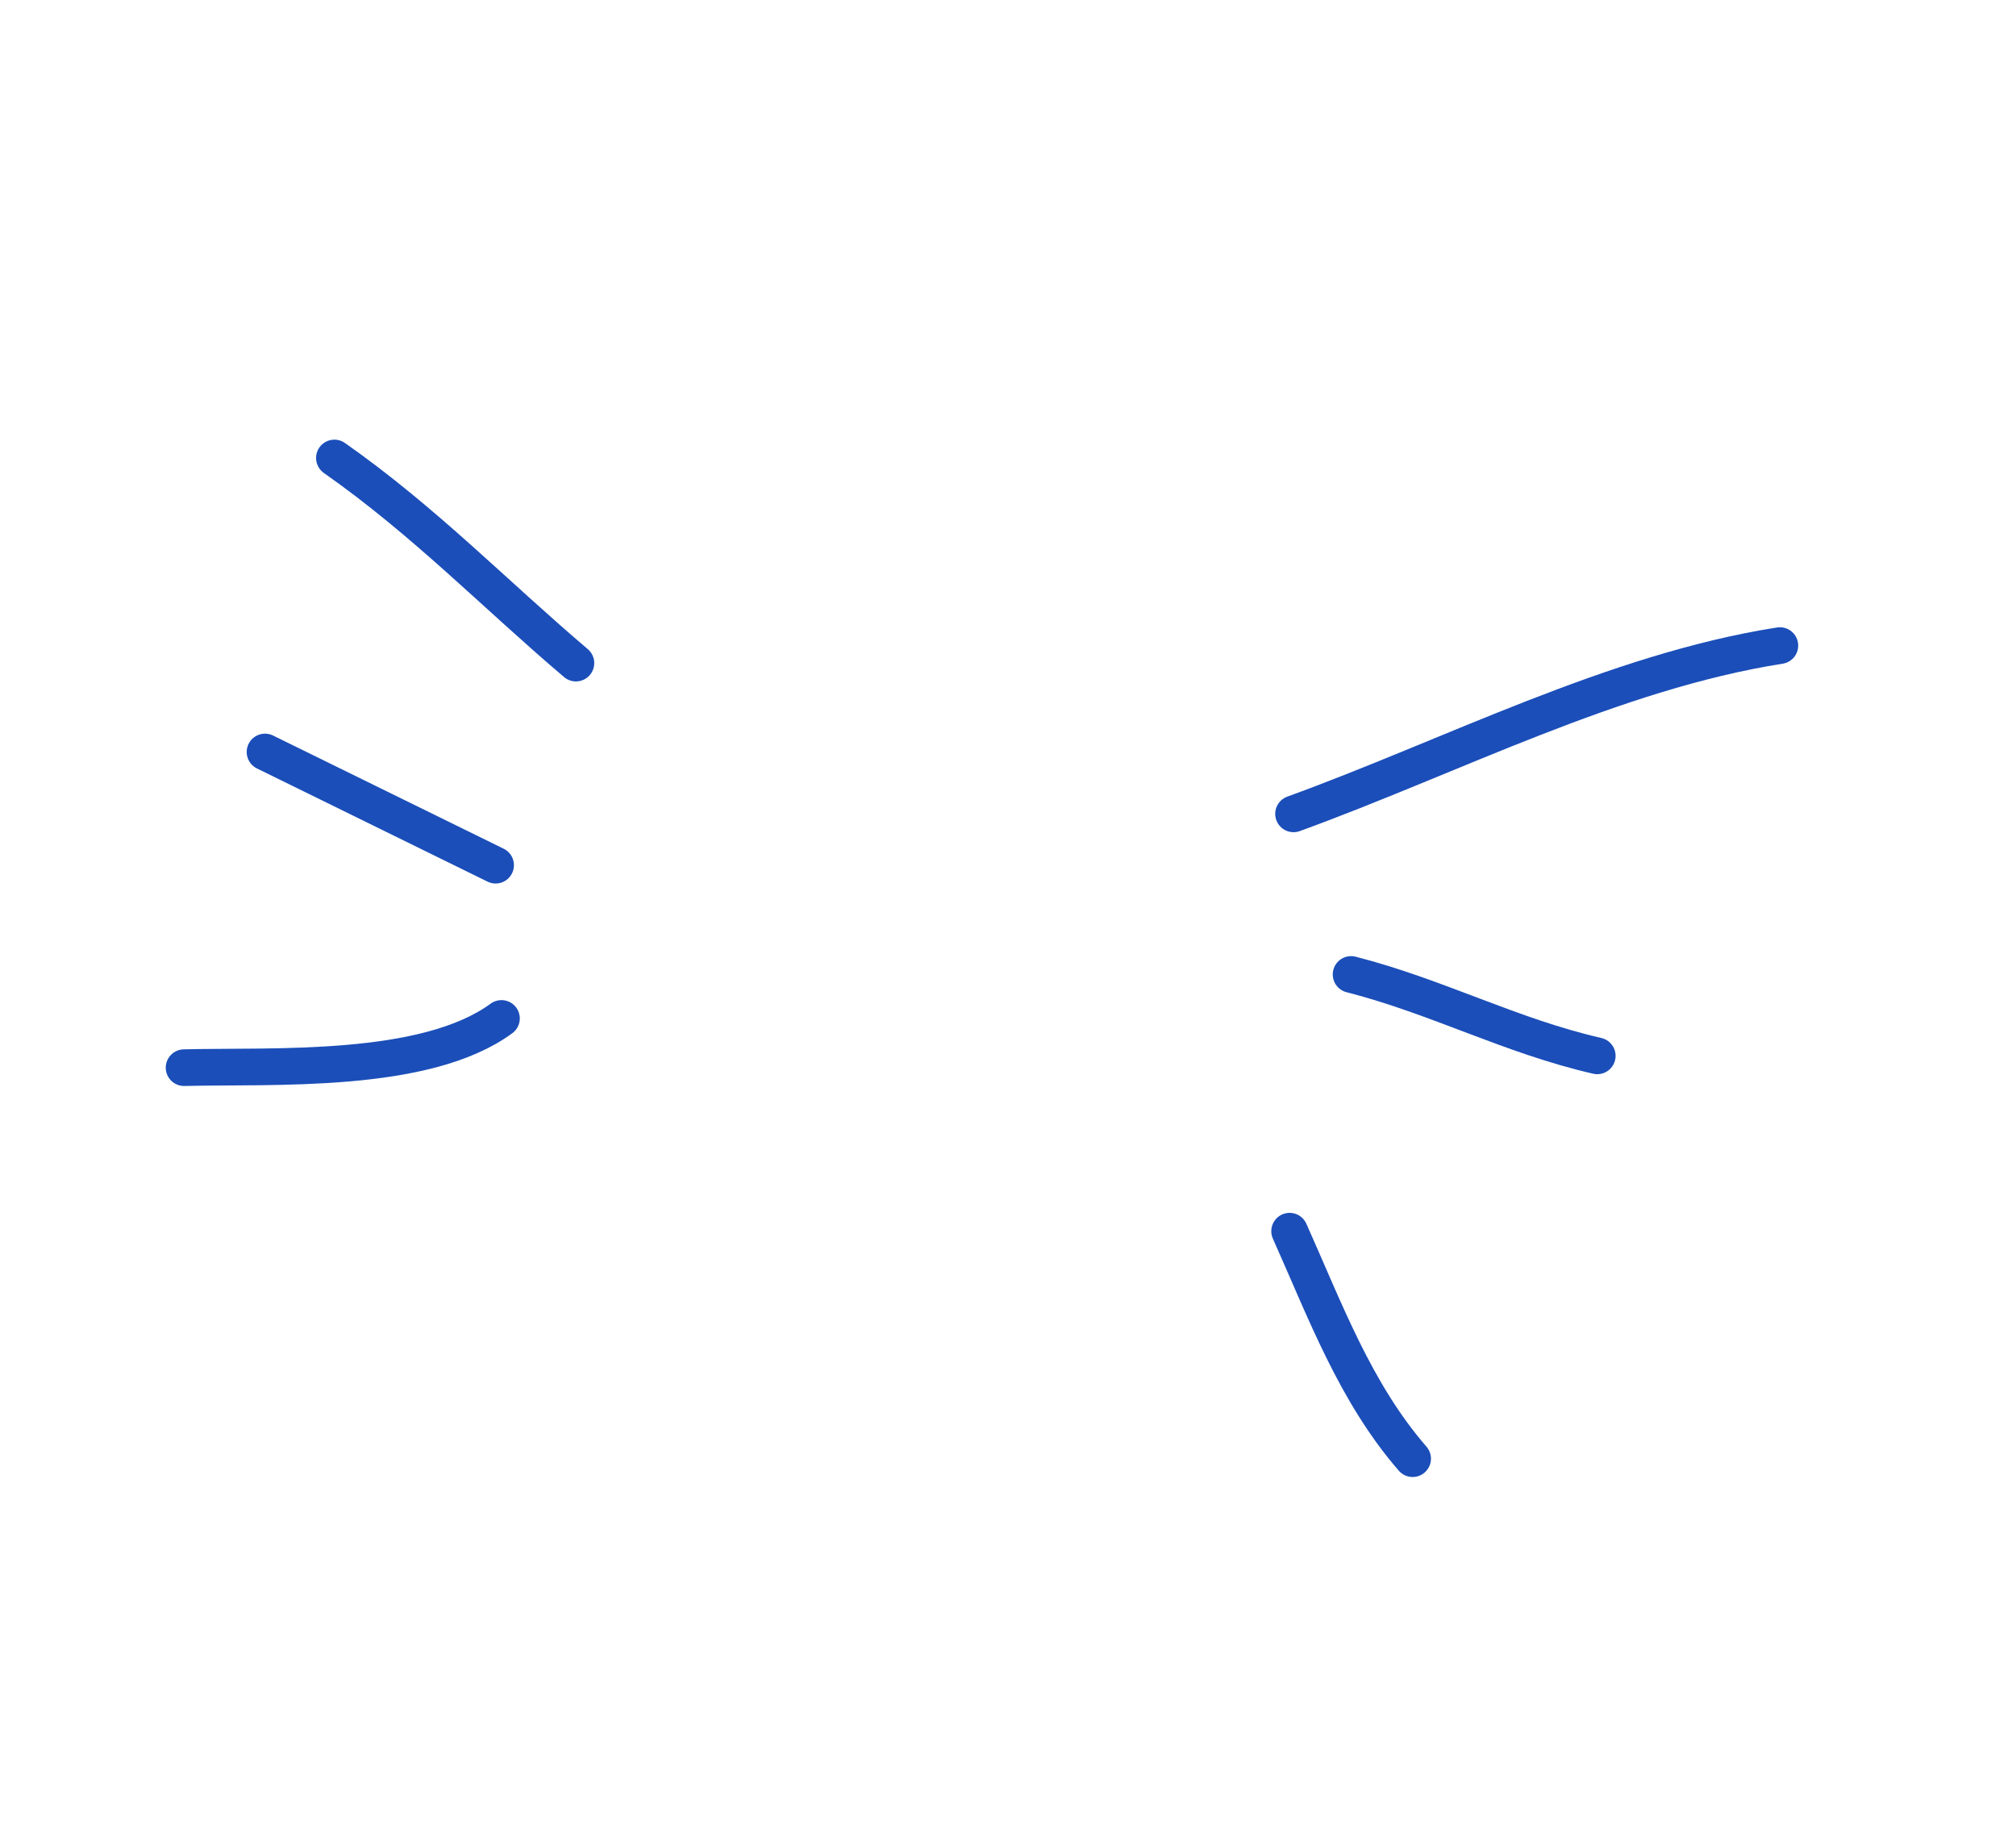 <?xml version="1.0" encoding="UTF-8"?> <svg xmlns="http://www.w3.org/2000/svg" width="55" height="50" viewBox="0 0 55 50" fill="none"> <path d="M35.29 22.203C39.606 20.635 44.012 18.328 48.558 17.612" stroke="#1B4EB9" stroke-linecap="round"></path> <path d="M36.86 26.584C39.213 27.186 41.202 28.26 43.576 28.805" stroke="#1B4EB9" stroke-linecap="round"></path> <path d="M35.183 33.588C36.147 35.74 36.973 37.992 38.539 39.794" stroke="#1B4EB9" stroke-linecap="round"></path> <path d="M9.123 12.494C11.579 14.217 13.49 16.203 15.712 18.09" stroke="#1B4EB9" stroke-linecap="round"></path> <path d="M7.23 20.515L13.521 23.603" stroke="#1B4EB9" stroke-linecap="round"></path> <path d="M5.022 29.127C7.456 29.066 11.6 29.31 13.681 27.784" stroke="#1B4EB9" stroke-linecap="round"></path> </svg> 